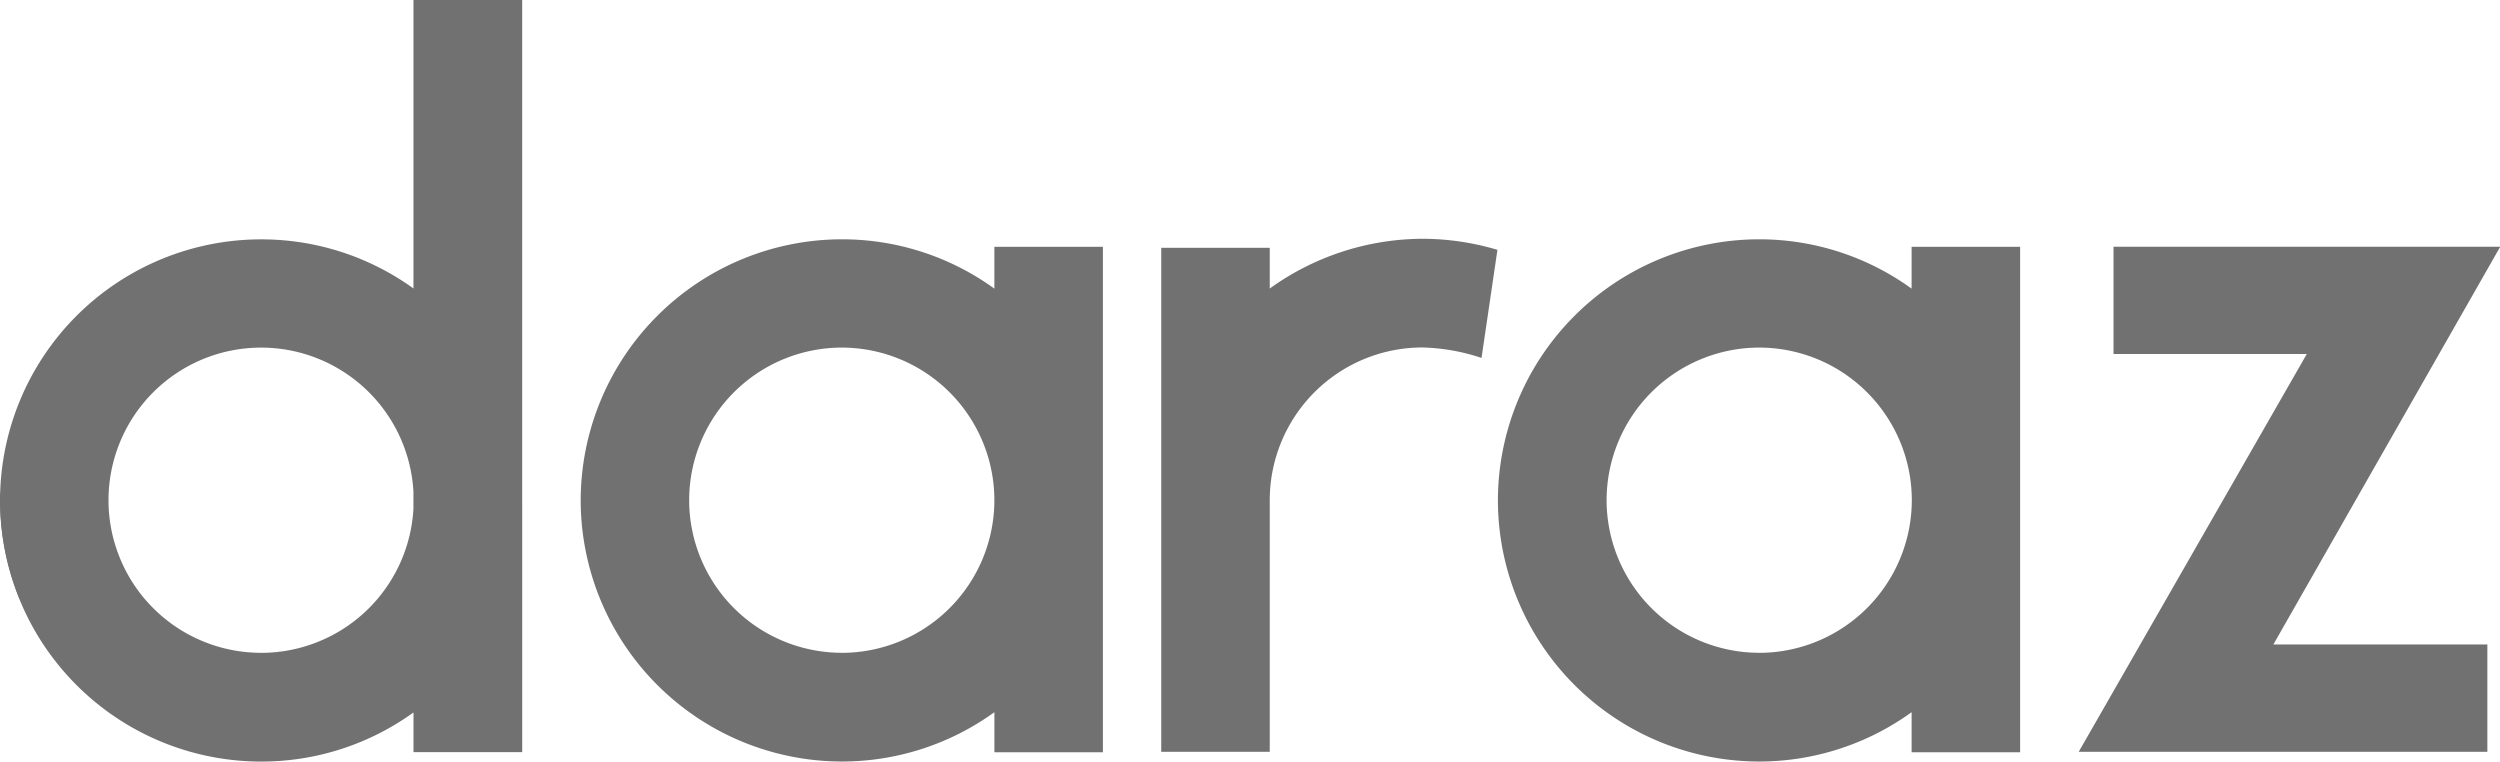 <svg id="_05_daraz" data-name="05_daraz" xmlns="http://www.w3.org/2000/svg" width="90.366" height="27.527" viewBox="0 0 90.366 27.527">
  <path id="Path_89" data-name="Path 89" d="M-656.8,132.2a9.385,9.385,0,0,0-5.516-1.783,9.45,9.45,0,0,0-9.437,9.438,9.45,9.45,0,0,0,9.438,9.438,9.4,9.4,0,0,0,5.516-1.783v1.448h3.922V130.688H-656.8Zm-5.516,13.163a5.521,5.521,0,0,1-5.516-5.516,5.521,5.521,0,0,1,5.516-5.516,5.521,5.521,0,0,1,5.516,5.516A5.521,5.521,0,0,1-662.32,145.365Zm15.47-13.163v-1.477h-3.922v18.22h3.922v-9.1a5.521,5.521,0,0,1,5.516-5.516,7.252,7.252,0,0,1,2.139.378l.575-3.907a9.495,9.495,0,0,0-2.714-.4A9.5,9.5,0,0,0-646.851,132.2Zm23.2,0a9.385,9.385,0,0,0-5.516-1.783,9.45,9.45,0,0,0-9.437,9.438,9.45,9.45,0,0,0,9.438,9.438,9.4,9.4,0,0,0,5.516-1.783v1.448h3.922V130.688h-3.922Zm-5.508,13.163a5.522,5.522,0,0,1-5.516-5.516,5.522,5.522,0,0,1,5.516-5.516,5.521,5.521,0,0,1,5.516,5.516A5.526,5.526,0,0,1-629.162,145.365Zm26.785-14.677h-13.978v3.878h6.986l-8.244,14.378h14.771v-3.879h-7.735Z" transform="translate(692.743 -121.767)" fill="#717171"/>
  <path id="Path_90" data-name="Path 90" d="M-755.2,166.952a4.055,4.055,0,0,0,0,.422,9.373,9.373,0,0,0,.7,3.391l3.624-1.434a4.651,4.651,0,0,1-.262-.779Z" transform="translate(755.207 -149.125)" fill="#717171"/>
  <path id="Path_91" data-name="Path 91" d="M-736.337,114.145c0-.024,0-.048,0-.073V96.056h-3.93v10.427a9.391,9.391,0,0,0-5.506-1.775,9.438,9.438,0,0,0-9.437,9.438,9.438,9.438,0,0,0,9.438,9.438,9.391,9.391,0,0,0,5.506-1.775v1.433h3.93v-9.023C-736.338,114.194-736.337,114.17-736.337,114.145Zm-9.437,5.508a5.516,5.516,0,0,1-5.516-5.516,5.516,5.516,0,0,1,5.516-5.516,5.515,5.515,0,0,1,5.506,5.2v.631A5.515,5.515,0,0,1-745.774,119.654Z" transform="translate(755.212 -96.056)" fill="#717171"/>
</svg>
